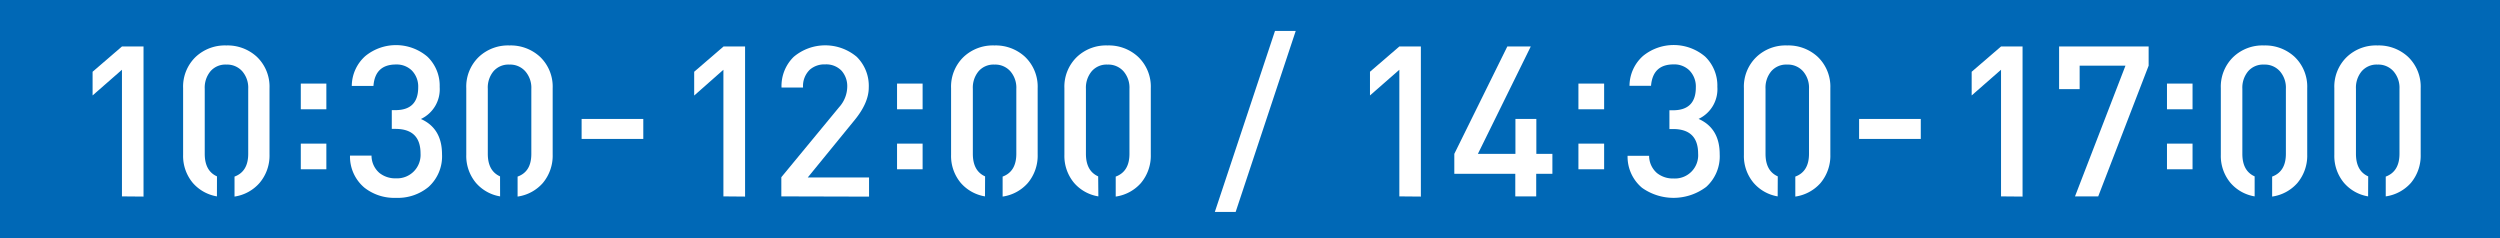 <svg xmlns="http://www.w3.org/2000/svg" viewBox="0 0 533 50.83"><rect x="0" y="0" width="533" height="50.83" fill="#333333" stroke="none"/><defs><style>.cls-1{fill:#0068b6;stroke:#0068b6;stroke-miterlimit:10;}.cls-2{fill:#fff;}</style></defs><g id="レイヤー_2" data-name="レイヤー 2"><g id="レイヤー_1-2" data-name="レイヤー 1"><rect class="cls-1" x="0.5" y="0.5" width="532" height="49.83"/><path class="cls-2" d="M26,41.87v-27l-6.26,5.48V15.3L26,9.91h4.6v32Z"/><path class="cls-2" d="M46.25,41.87A8.73,8.73,0,0,1,41.11,39a8.94,8.94,0,0,1-2.07-6V18.8a8.79,8.79,0,0,1,2.7-6.69,9.08,9.08,0,0,1,6.49-2.42,9.21,9.21,0,0,1,6.53,2.42,8.79,8.79,0,0,1,2.7,6.69V32.94A9,9,0,0,1,55.34,39,8.8,8.8,0,0,1,50,41.91V37.65q2.92-1.08,2.92-4.85V18.93a5.32,5.32,0,0,0-1.26-3.72,4.31,4.31,0,0,0-3.42-1.44,4.19,4.19,0,0,0-3.38,1.44,5.44,5.44,0,0,0-1.21,3.72V32.8q0,3.64,2.61,4.8Z"/><path class="cls-2" d="M64.13,23.3V17.82h5.45V23.3Zm0,12.79V30.62h5.45v5.47Z"/><path class="cls-2" d="M91.37,39.85a10.25,10.25,0,0,1-6.94,2.33A10.29,10.29,0,0,1,77.68,40a8.65,8.65,0,0,1-3.06-6.82h4.59a4.88,4.88,0,0,0,1.67,3.68,5.38,5.38,0,0,0,3.55,1.16,5,5,0,0,0,5.23-5.29q0-5.25-5.36-5.25h-.77v-4h.77q4.86,0,4.86-4.85A4.88,4.88,0,0,0,87.77,15a4.6,4.6,0,0,0-3.34-1.25q-4.46,0-4.81,4.57H75a8.6,8.6,0,0,1,2.89-6.37,10.33,10.33,0,0,1,13.23.13,8.56,8.56,0,0,1,2.62,6.47,7,7,0,0,1-4,6.82q4.5,2,4.5,7.54A8.76,8.76,0,0,1,91.37,39.85Z"/><path class="cls-2" d="M106.62,41.87A8.7,8.7,0,0,1,101.48,39a8.94,8.94,0,0,1-2.07-6V18.8a8.79,8.79,0,0,1,2.7-6.69,9.06,9.06,0,0,1,6.49-2.42,9.21,9.21,0,0,1,6.53,2.42,8.79,8.79,0,0,1,2.7,6.69V32.94a9.06,9.06,0,0,1-2.12,6.1,8.8,8.8,0,0,1-5.36,2.87V37.65c2-.72,2.93-2.34,2.93-4.85V18.93A5.32,5.32,0,0,0,112,15.21a4.31,4.31,0,0,0-3.42-1.44,4.19,4.19,0,0,0-3.38,1.44A5.44,5.44,0,0,0,104,18.93V32.8q0,3.64,2.61,4.8Z"/><path class="cls-2" d="M124,29.62V25.36h13.15v4.26Z"/><path class="cls-2" d="M154.23,41.87v-27L148,20.37V15.3l6.26-5.39h4.59v32Z"/><path class="cls-2" d="M166.58,41.87V37.78l12.33-14.94a6.61,6.61,0,0,0,1.72-4.27,4.94,4.94,0,0,0-1.22-3.5,4.51,4.51,0,0,0-3.47-1.34,4.73,4.73,0,0,0-3.28,1.12,4.85,4.85,0,0,0-1.45,3.81h-4.59a8.69,8.69,0,0,1,2.61-6.55,10.43,10.43,0,0,1,13.42,0,8.69,8.69,0,0,1,2.57,6.56c0,2.15-1,4.46-3,6.91l-10,12.25h13.06v4.09Z"/><path class="cls-2" d="M191.25,23.3V17.82h5.45V23.3Zm0,12.79V30.62h5.45v5.47Z"/><path class="cls-2" d="M210,41.87A8.7,8.7,0,0,1,204.84,39a8.94,8.94,0,0,1-2.07-6V18.8a8.79,8.79,0,0,1,2.7-6.69A9.08,9.08,0,0,1,212,9.69a9.21,9.21,0,0,1,6.53,2.42,8.79,8.79,0,0,1,2.7,6.69V32.94a9.06,9.06,0,0,1-2.12,6.1,8.8,8.8,0,0,1-5.35,2.87V37.65q2.92-1.08,2.92-4.85V18.93a5.32,5.32,0,0,0-1.26-3.72A4.31,4.31,0,0,0,212,13.77a4.19,4.19,0,0,0-3.38,1.44,5.44,5.44,0,0,0-1.21,3.72V32.8q0,3.64,2.61,4.8Z"/><path class="cls-2" d="M234.17,41.87A8.67,8.67,0,0,1,229,39a8.94,8.94,0,0,1-2.07-6V18.8a8.79,8.79,0,0,1,2.7-6.69,9,9,0,0,1,6.48-2.42,9.19,9.19,0,0,1,6.53,2.42,8.76,8.76,0,0,1,2.71,6.69V32.94a9.06,9.06,0,0,1-2.12,6.1,8.82,8.82,0,0,1-5.36,2.87V37.65q2.93-1.08,2.93-4.85V18.93a5.32,5.32,0,0,0-1.26-3.72,4.33,4.33,0,0,0-3.43-1.44,4.17,4.17,0,0,0-3.37,1.44,5.45,5.45,0,0,0-1.22,3.72V32.8q0,3.64,2.61,4.8Z"/><path class="cls-2" d="M263.44,45.19H259l12.83-38.6h4.42Z"/><path class="cls-2" d="M298.34,41.87v-27l-6.26,5.48V15.3l6.26-5.39h4.59v32Z"/><path class="cls-2" d="M327.52,37.06v4.81h-4.46V37.06h-13V32.8l11.3-22.89h5L315.09,32.8h8V25.35h4.46V32.8h3.42v4.26Z"/><path class="cls-2" d="M336.52,23.3V17.82H342V23.3Zm0,12.79V30.62H342v5.47Z"/><path class="cls-2" d="M363.76,39.85a11.58,11.58,0,0,1-13.69.18A8.65,8.65,0,0,1,347,33.21h4.59a4.88,4.88,0,0,0,1.67,3.68,5.4,5.4,0,0,0,3.56,1.16,4.95,4.95,0,0,0,5.22-5.29q0-5.25-5.36-5.25h-.76v-4h.76c3.24,0,4.87-1.62,4.87-4.85a4.89,4.89,0,0,0-1.4-3.68,4.59,4.59,0,0,0-3.33-1.25q-4.45,0-4.82,4.57h-4.59a8.59,8.59,0,0,1,2.88-6.37,10.35,10.35,0,0,1,13.24.13,8.59,8.59,0,0,1,2.61,6.47,7,7,0,0,1-4,6.82q4.5,2,4.5,7.54A8.76,8.76,0,0,1,363.76,39.85Z"/><path class="cls-2" d="M379,41.87A8.67,8.67,0,0,1,373.88,39a8.9,8.9,0,0,1-2.08-6V18.8a8.76,8.76,0,0,1,2.71-6.69A9,9,0,0,1,381,9.69a9.21,9.21,0,0,1,6.53,2.42,8.79,8.79,0,0,1,2.7,6.69V32.94a9.06,9.06,0,0,1-2.11,6.1,8.85,8.85,0,0,1-5.36,2.87V37.65q2.92-1.08,2.92-4.85V18.93a5.32,5.32,0,0,0-1.26-3.72A4.31,4.31,0,0,0,381,13.77a4.19,4.19,0,0,0-3.38,1.44,5.44,5.44,0,0,0-1.21,3.72V32.8q0,3.64,2.61,4.8Z"/><path class="cls-2" d="M396.36,29.62V25.36h13.15v4.26Z"/><path class="cls-2" d="M426.62,41.87v-27l-6.26,5.48V15.3l6.26-5.39h4.59v32Z"/><path class="cls-2" d="M447.34,41.87h-4.95L453.15,14h-9.77v5H439V9.91h19.09V14Z"/><path class="cls-2" d="M462,23.3V17.82h5.45V23.3Zm0,12.79V30.62h5.45v5.47Z"/><path class="cls-2" d="M480.69,41.87A8.67,8.67,0,0,1,475.55,39a8.94,8.94,0,0,1-2.07-6V18.8a8.79,8.79,0,0,1,2.7-6.69,9,9,0,0,1,6.49-2.42,9.23,9.23,0,0,1,6.53,2.42,8.79,8.79,0,0,1,2.7,6.69V32.94a9.06,9.06,0,0,1-2.12,6.1,8.82,8.82,0,0,1-5.36,2.87V37.65q2.93-1.08,2.93-4.85V18.93a5.32,5.32,0,0,0-1.26-3.72,4.31,4.31,0,0,0-3.42-1.44,4.19,4.19,0,0,0-3.38,1.44,5.45,5.45,0,0,0-1.22,3.72V32.8q0,3.64,2.62,4.8Z"/><path class="cls-2" d="M504.88,41.87A8.67,8.67,0,0,1,499.75,39a8.94,8.94,0,0,1-2.07-6V18.8a8.79,8.79,0,0,1,2.7-6.69,9,9,0,0,1,6.48-2.42,9.21,9.21,0,0,1,6.53,2.42,8.79,8.79,0,0,1,2.7,6.69V32.94A9.06,9.06,0,0,1,514,39a8.82,8.82,0,0,1-5.36,2.87V37.65q2.92-1.08,2.93-4.85V18.93a5.33,5.33,0,0,0-1.27-3.72,4.31,4.31,0,0,0-3.42-1.44,4.2,4.2,0,0,0-3.38,1.44,5.44,5.44,0,0,0-1.21,3.72V32.8q0,3.64,2.61,4.8Z"/></g></g></svg>
